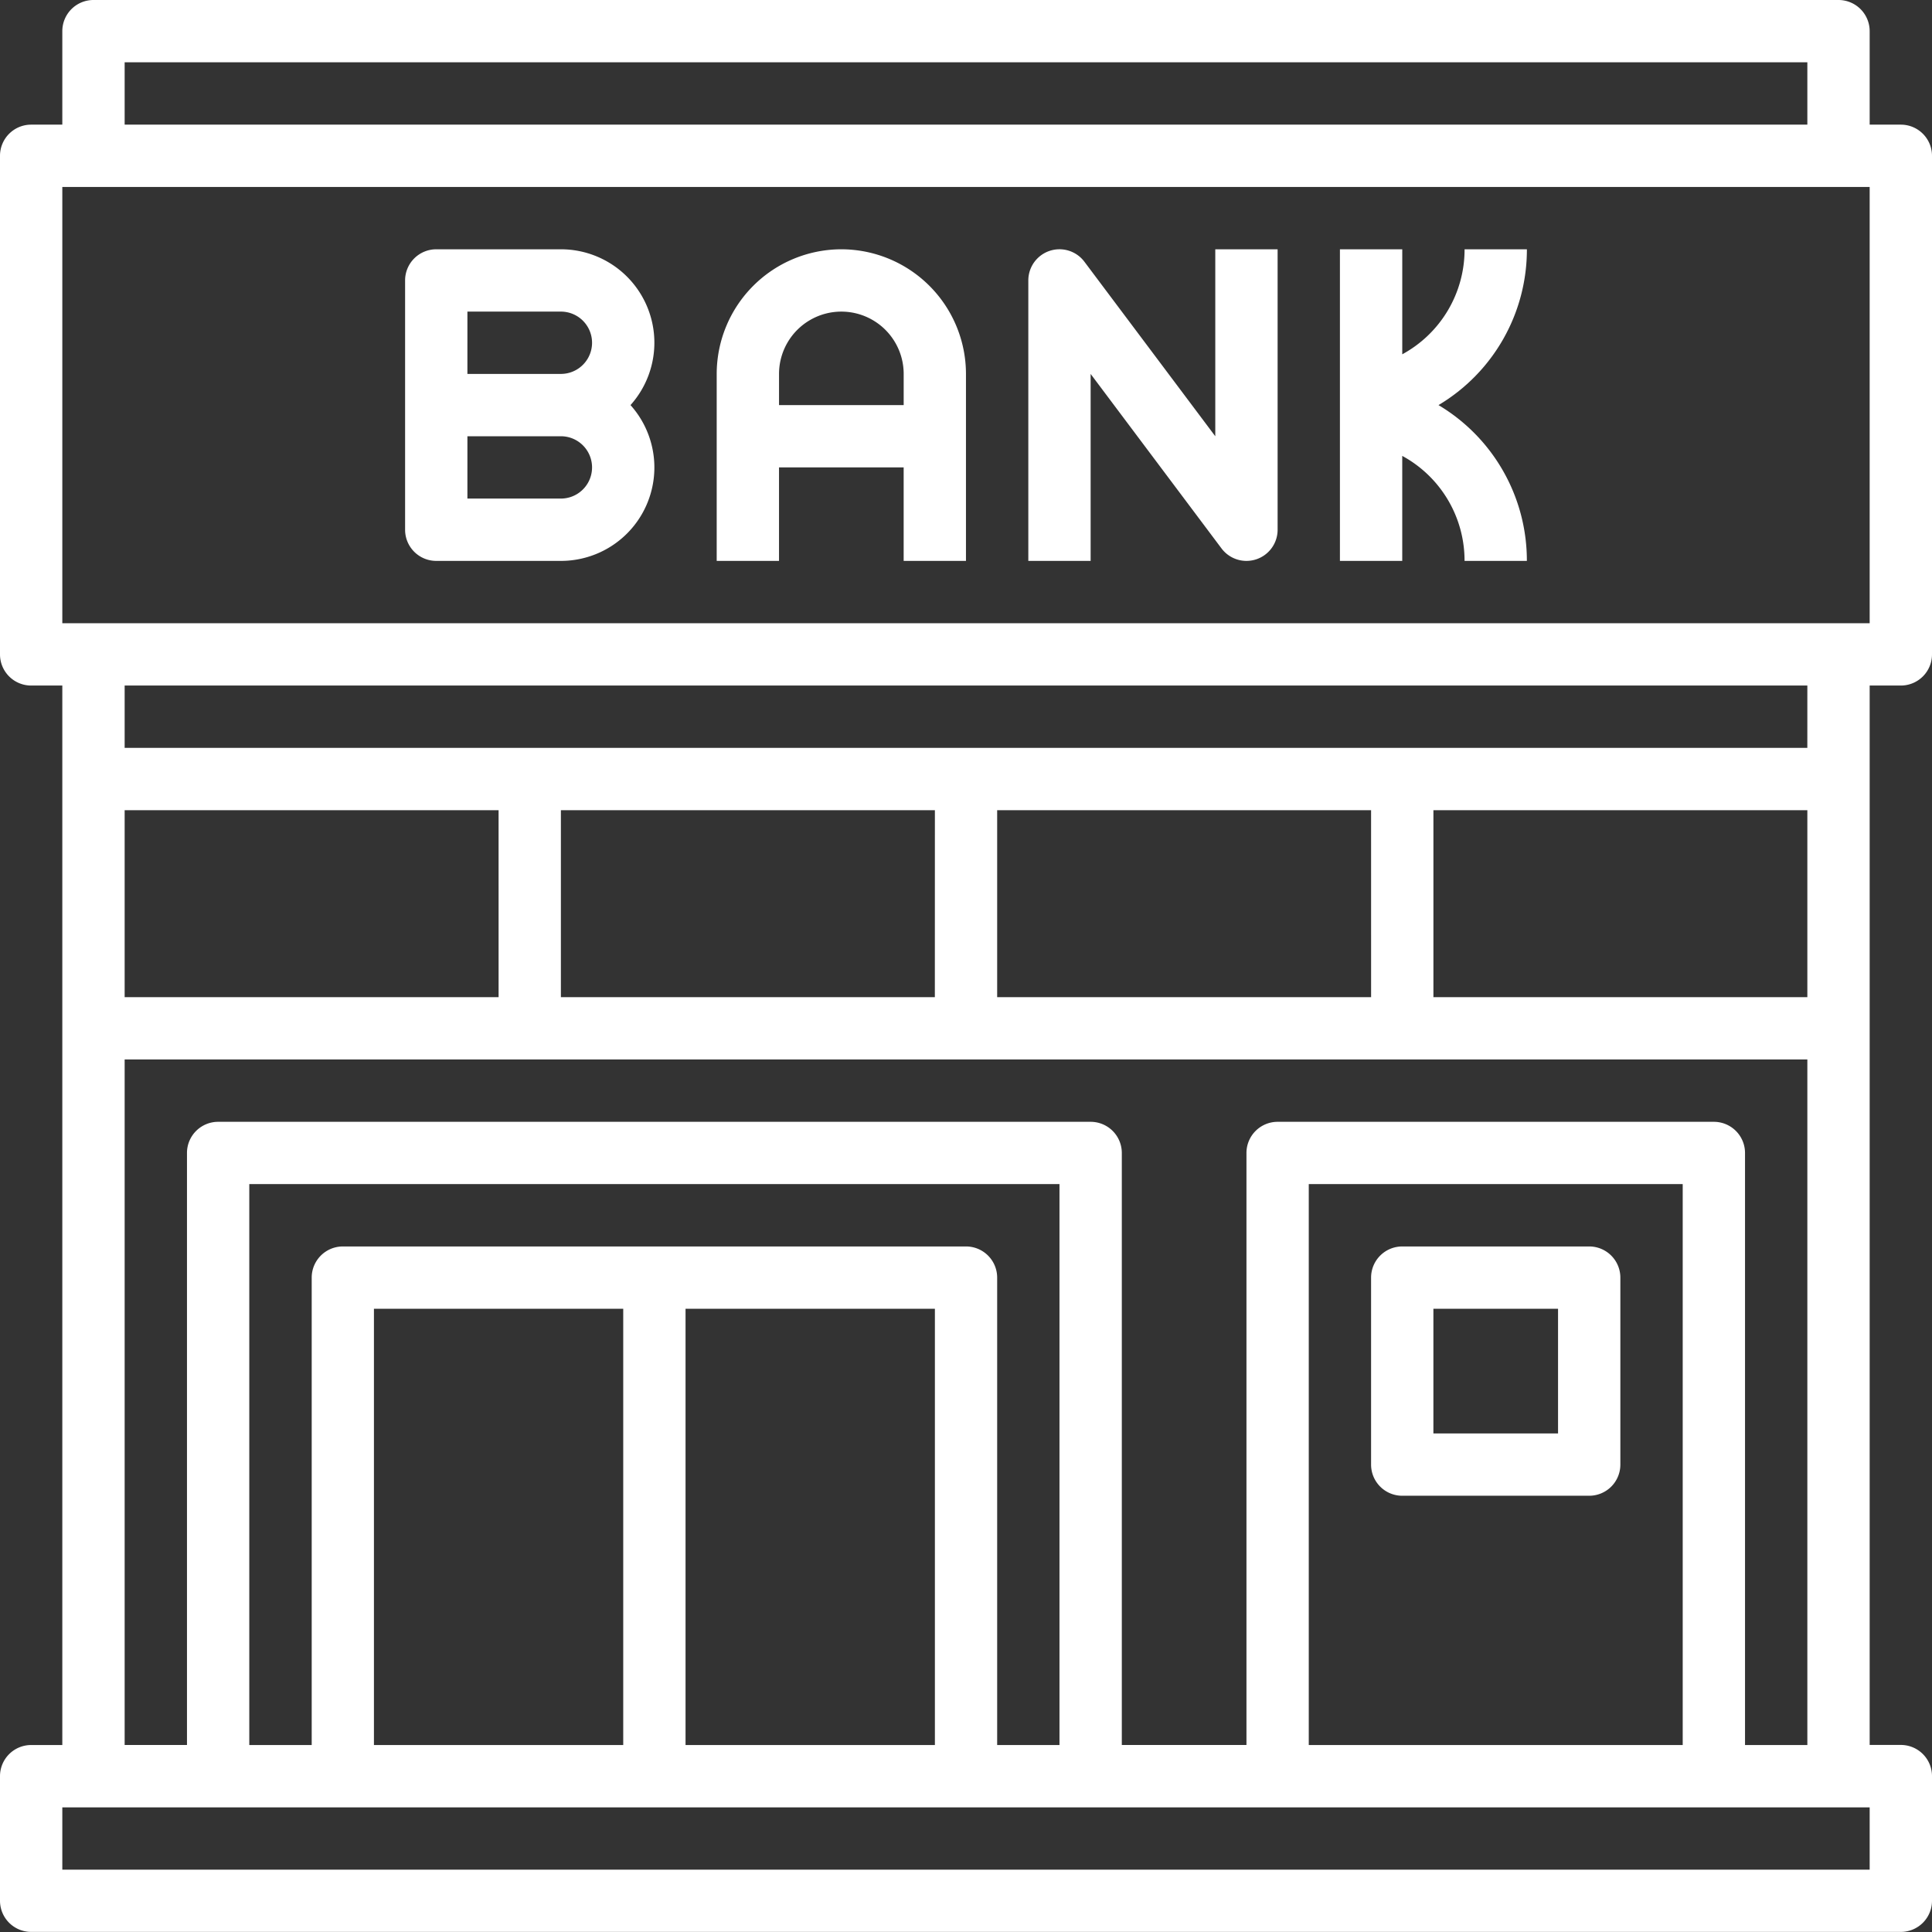 <svg xmlns="http://www.w3.org/2000/svg" width="96.921" height="96.921" viewBox="0 0 96.921 96.921">
  <rect x="0" y="0" width="96.921" height="96.921" fill="#333333" stroke="none"/>
  <g id="bank" transform="translate(-1 -1)">
    <path id="Path_7598" data-name="Path 7598" d="M96.358,35.391a1.563,1.563,0,0,0,1.563-1.563V8.816a1.563,1.563,0,0,0-1.563-1.563H94.794V2.563A1.563,1.563,0,0,0,93.231,1H5.69A1.563,1.563,0,0,0,4.126,2.563v4.69H2.563A1.563,1.563,0,0,0,1,8.816V33.828a1.563,1.563,0,0,0,1.563,1.563H4.126v53.15H2.563A1.563,1.563,0,0,0,1,90.1v6.253a1.563,1.563,0,0,0,1.563,1.563H96.358a1.563,1.563,0,0,0,1.563-1.563V90.1a1.563,1.563,0,0,0-1.563-1.563H94.794V35.391ZM7.253,4.126H91.668V7.253H7.253ZM4.126,10.379H94.794V32.265H4.126ZM91.668,51.024H72.909V41.644H91.668Zm-21.885,0H51.024V41.644H69.782Zm-21.885,0H29.138V41.644H47.9Zm-21.885,0H7.253V41.644H26.012ZM94.794,94.794H4.126V91.668H94.794ZM54.15,88.541H51.024V65.093A1.563,1.563,0,0,0,49.46,63.53H18.2a1.563,1.563,0,0,0-1.563,1.563V88.541H13.506V60.4H54.15Zm-34.391,0V66.656H32.265V88.541ZM35.391,66.656H47.9V88.541H35.391ZM85.415,88.541H66.656V60.4H85.415Zm3.126,0V58.84a1.563,1.563,0,0,0-1.563-1.563H65.093A1.563,1.563,0,0,0,63.53,58.84v29.7H57.277V58.84a1.563,1.563,0,0,0-1.563-1.563H11.943a1.563,1.563,0,0,0-1.563,1.563v29.7H7.253V54.15H91.668V88.541Zm3.126-50.024H7.253V35.391H91.668Z" fill="#fff"/>
    <path id="Path_7599" data-name="Path 7599" d="M21.816,9H15.563A1.563,1.563,0,0,0,14,10.563V23.069a1.563,1.563,0,0,0,1.563,1.563h6.253a4.687,4.687,0,0,0,3.492-7.816A4.687,4.687,0,0,0,21.816,9Zm0,12.506h-4.69V18.379h4.69a1.563,1.563,0,1,1,0,3.126Zm0-6.253h-4.69V12.126h4.69a1.563,1.563,0,0,1,0,3.126Z" transform="translate(7.322 4.506)" fill="#fff"/>
    <path id="Path_7600" data-name="Path 7600" d="M30.253,9A6.259,6.259,0,0,0,24,15.253v9.379h3.126v-4.69h6.253v4.69h3.126V15.253A6.259,6.259,0,0,0,30.253,9Zm-3.126,7.816V15.253a3.126,3.126,0,1,1,6.253,0v1.563Z" transform="translate(12.954 4.506)" fill="#fff"/>
    <path id="Path_7601" data-name="Path 7601" d="M43.379,18.38,36.814,9.625A1.563,1.563,0,0,0,34,10.563V24.633h3.126V15.253l6.566,8.754a1.564,1.564,0,0,0,1.251.625,1.593,1.593,0,0,0,.494-.08,1.563,1.563,0,0,0,1.069-1.484V9H43.379Z" transform="translate(18.587 4.506)" fill="#fff"/>
    <path id="Path_7602" data-name="Path 7602" d="M53.379,9H50.253a5.98,5.98,0,0,1-3.126,5.268V9H44V24.632h3.126V19.364a5.98,5.98,0,0,1,3.126,5.268h3.126a9.08,9.08,0,0,0-4.433-7.816A9.08,9.08,0,0,0,53.379,9Z" transform="translate(24.219 4.506)" fill="#fff"/>
    <path id="Path_7603" data-name="Path 7603" d="M46.563,53.506h9.379a1.563,1.563,0,0,0,1.563-1.563V42.563A1.563,1.563,0,0,0,55.943,41H46.563A1.563,1.563,0,0,0,45,42.563v9.379A1.563,1.563,0,0,0,46.563,53.506Zm1.563-9.379h6.253v6.253H48.126Z" transform="translate(24.782 22.53)" fill="#fff"/>
  </g>
</svg>
